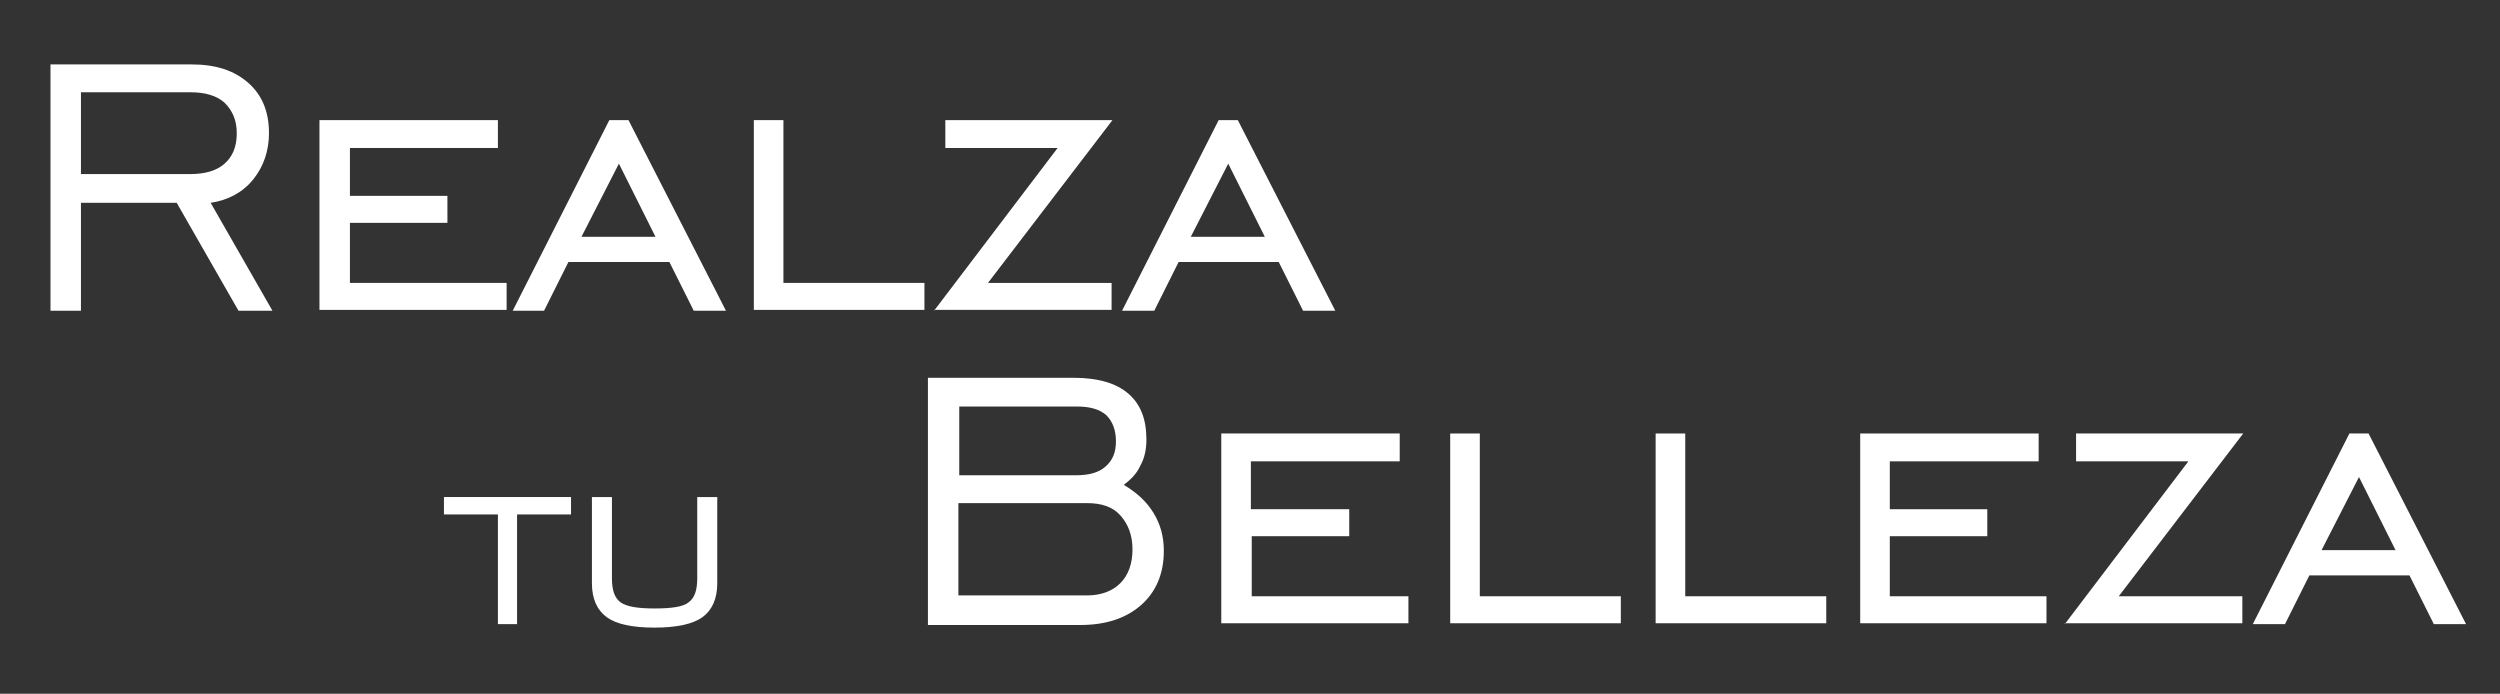<?xml version="1.0" encoding="UTF-8"?> <svg xmlns="http://www.w3.org/2000/svg" xmlns:xlink="http://www.w3.org/1999/xlink" version="1.1" id="Capa_1" x="0px" y="0px" viewBox="0 0 287.2 79.7" style="enable-background:new 0 0 287.2 79.7;" xml:space="preserve"><rect x="0" y="0" width="287.2" height="79.7" fill="#333333" stroke="none"/> <style type="text/css"> .st0{fill:#FFFFFF;} </style> <path class="st0" d="M5.8,35.7V7.4H22c2.8,0,4.9,0.7,6.5,2.1c1.6,1.4,2.4,3.3,2.4,5.8c0,2-0.6,3.8-1.8,5.3c-1.2,1.5-2.9,2.4-4.9,2.7 l7.1,12.4h-3.9l-7.1-12.4h-11v12.4H5.8z M9.3,20h12.5c1.8,0,3.1-0.4,4-1.2c0.9-0.8,1.4-1.9,1.4-3.5c0-1.5-0.5-2.6-1.4-3.5 c-0.9-0.8-2.2-1.2-3.9-1.2H9.3V20z"></path> <path class="st0" d="M36.7,35.7V13.8h20.5V17H40.2v5.5h11.2v3.1H40.2v6.9h18v3.1H36.7z"></path> <path class="st0" d="M58.9,35.7L70,13.8h2.2l11.2,21.9h-3.7l-2.8-5.6H65.3l-2.8,5.6H58.9z M66.8,27.2h8.5l-4.2-8.4L66.8,27.2z"></path> <path class="st0" d="M86.6,35.7V13.8H90v18.7h16.2v3.1H86.6z"></path> <path class="st0" d="M107.3,35.7L121.5,17h-12.9v-3.2h19.2l-14.3,18.7h14.2v3.1H107.3z"></path> <path class="st0" d="M128.9,35.7L140,13.8h2.2l11.2,21.9h-3.7l-2.8-5.6h-11.5l-2.8,5.6H128.9z M136.8,27.2h8.5l-4.2-8.4L136.8,27.2z "></path> <path class="st0" d="M57.2,71.7V59.1h-6.2v-2h14.6v2h-6.2v12.6H57.2z"></path> <path class="st0" d="M68,57.1h2.3v9.3c0,1.4,0.3,2.3,1,2.8c0.7,0.5,2,0.7,3.9,0.7c2,0,3.3-0.2,3.9-0.7c0.7-0.5,1-1.4,1-2.8v-9.3h2.3 v9.9c0,1.8-0.6,3.1-1.7,3.9c-1.1,0.8-3,1.2-5.5,1.2c-2.6,0-4.4-0.4-5.5-1.2c-1.1-0.8-1.7-2.1-1.7-3.9V57.1z"></path> <path class="st0" d="M106.6,71.7V43.4h16.7c2.8,0,4.9,0.6,6.3,1.8c1.4,1.2,2.1,2.9,2.1,5.3c0,1.1-0.2,2.1-0.7,3 c-0.4,0.9-1.1,1.6-1.9,2.2c1.5,0.9,2.6,1.9,3.4,3.2c0.8,1.3,1.2,2.7,1.2,4.4c0,2.6-0.9,4.7-2.6,6.2c-1.7,1.5-4,2.3-7,2.3H106.6z M110.1,54.6h13.5c1.5,0,2.6-0.3,3.4-1c0.8-0.7,1.2-1.6,1.2-2.9c0-1.3-0.4-2.3-1.1-3c-0.8-0.7-1.9-1-3.4-1h-13.5V54.6z M110.1,68.4 h14.8c1.6,0,2.9-0.5,3.8-1.4c0.9-0.9,1.4-2.2,1.4-3.9c0-1.6-0.5-2.9-1.4-3.9c-0.9-1-2.2-1.4-3.8-1.4h-14.8V68.4z"></path> <path class="st0" d="M140.3,71.7V49.8h20.5V53h-17.1v5.5H155v3.1h-11.2v6.9h18v3.1H140.3z"></path> <path class="st0" d="M166.6,71.7V49.8h3.4v18.7h16.2v3.1H166.6z"></path> <path class="st0" d="M190.2,71.7V49.8h3.4v18.7h16.2v3.1H190.2z"></path> <path class="st0" d="M213.7,71.7V49.8h20.5V53h-17.1v5.5h11.2v3.1h-11.2v6.9h18v3.1H213.7z"></path> <path class="st0" d="M237.2,71.7L251.4,53h-12.9v-3.2h19.2l-14.3,18.7h14.2v3.1H237.2z"></path> <path class="st0" d="M258.8,71.7l11.1-21.9h2.2l11.2,21.9h-3.7l-2.8-5.6h-11.5l-2.8,5.6H258.8z M266.7,63.2h8.5l-4.2-8.4L266.7,63.2 z"></path> </svg> 